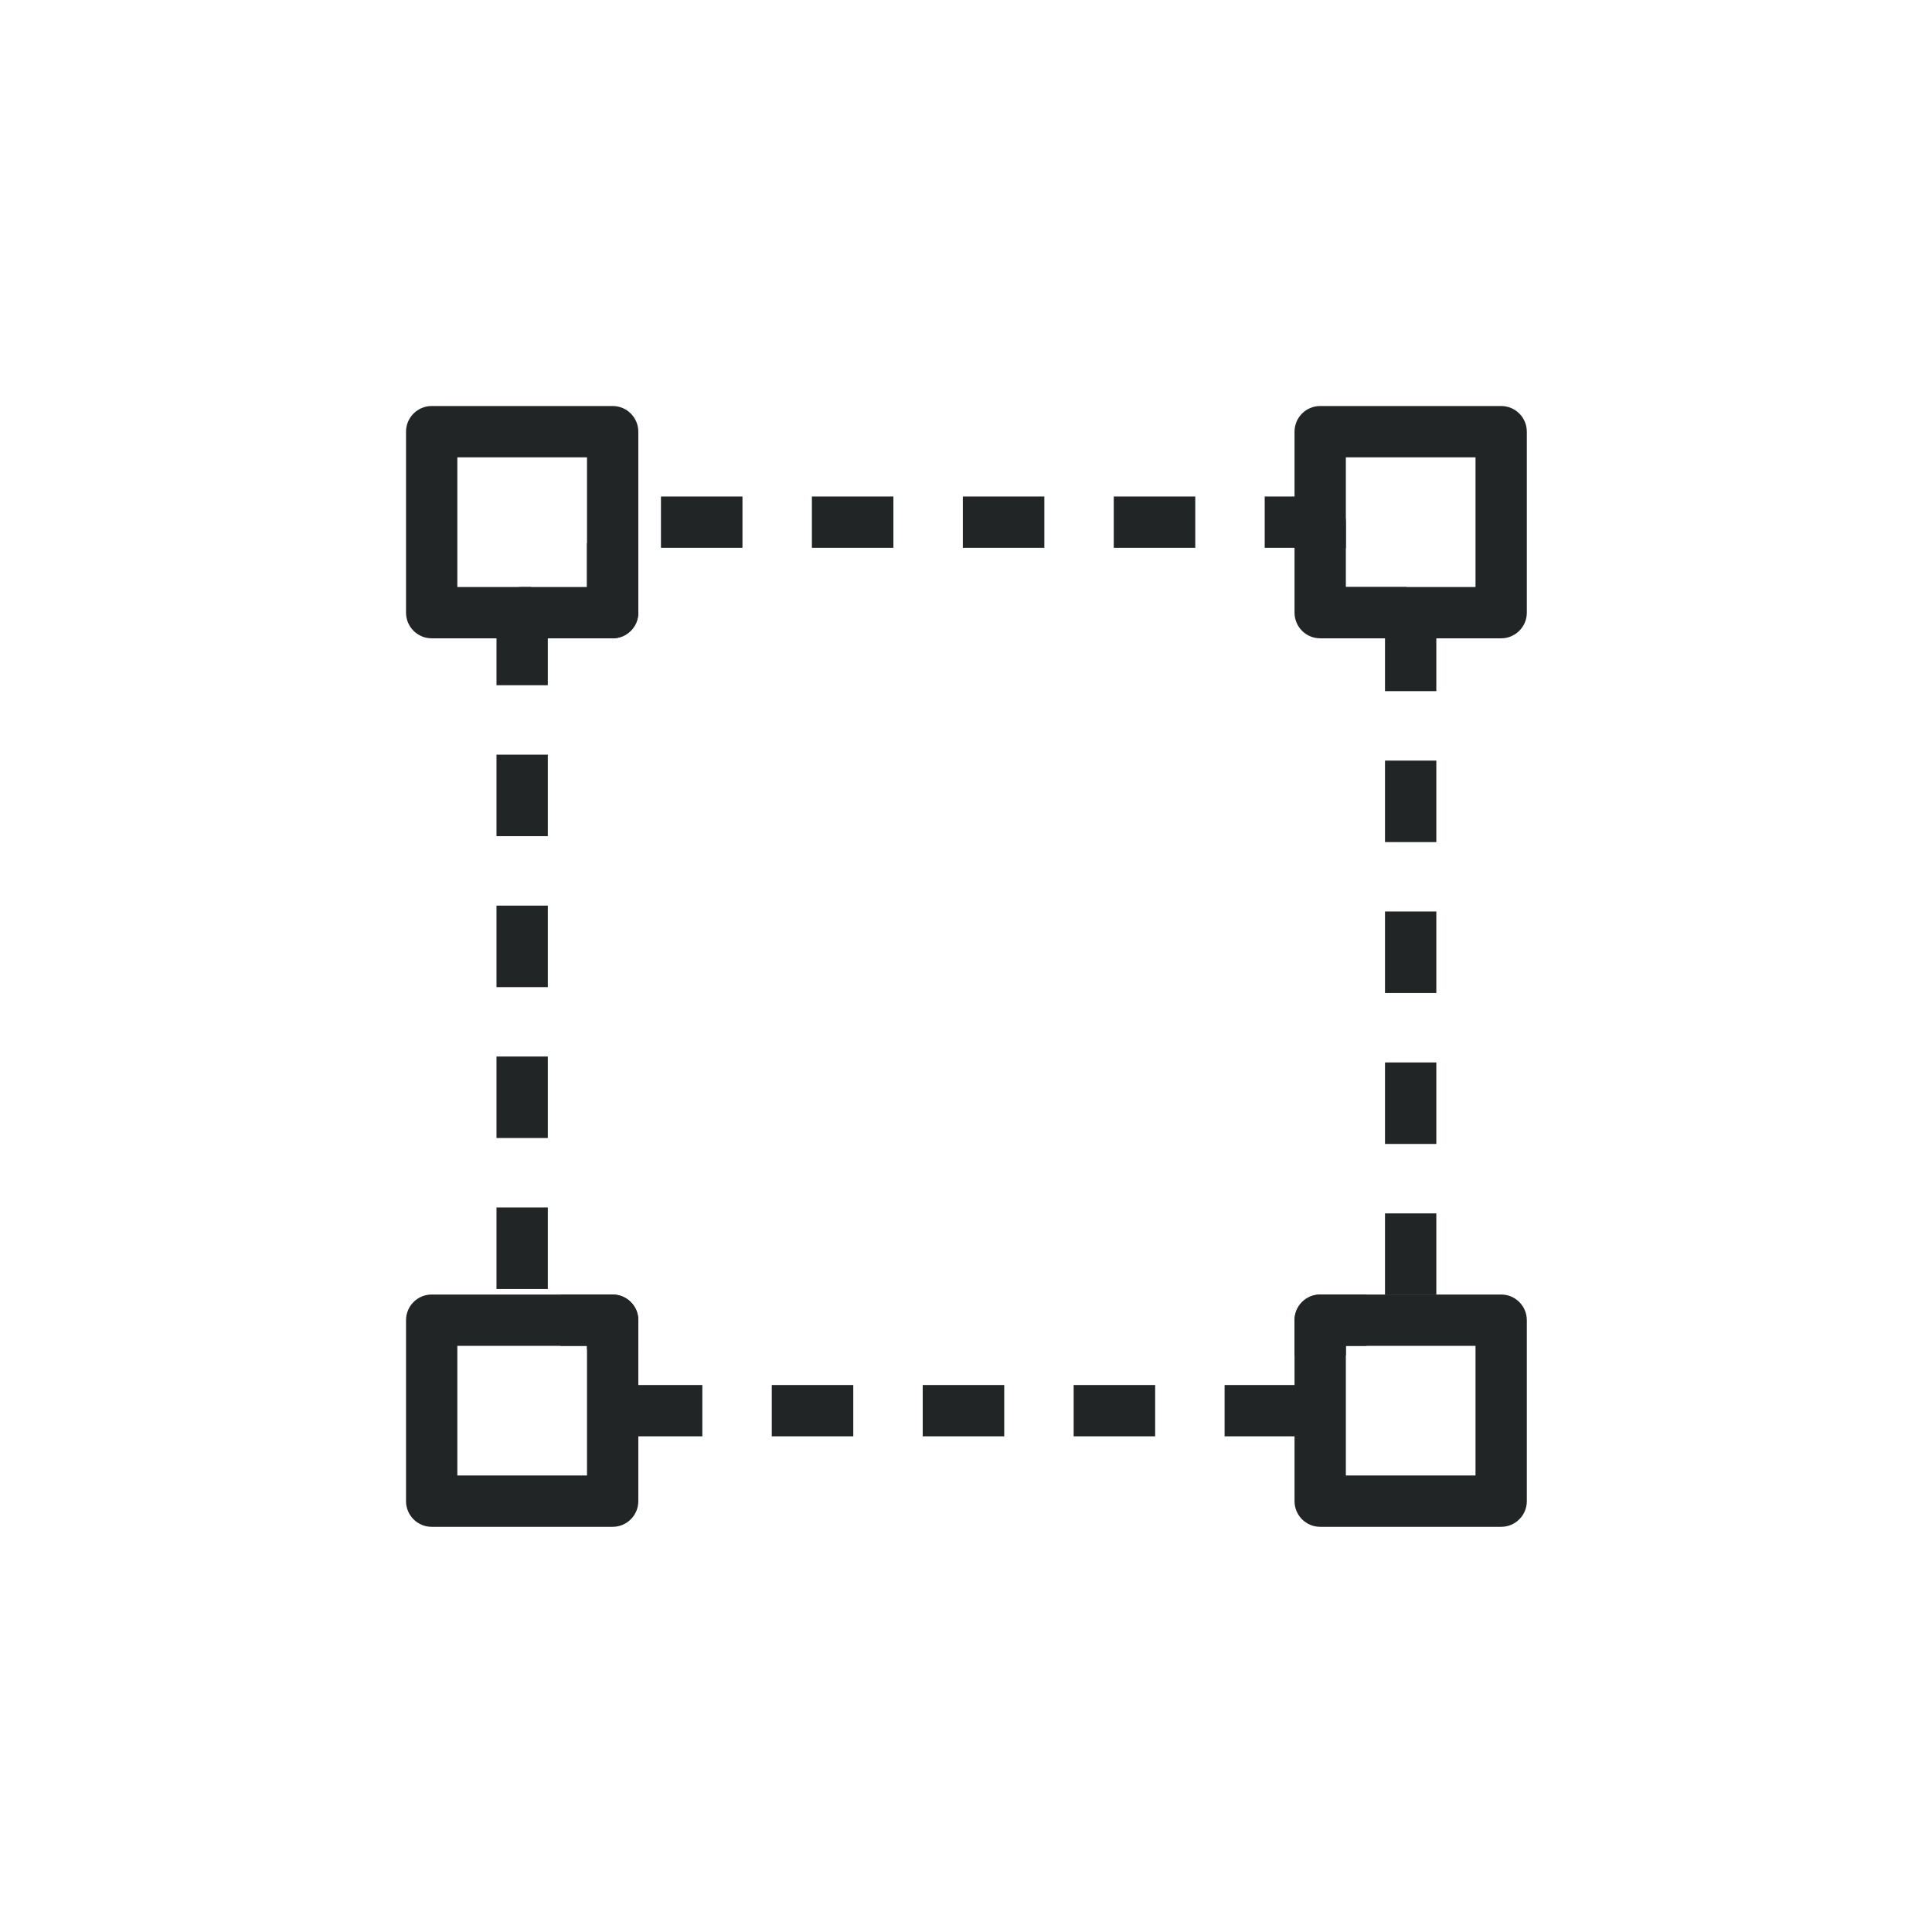 <?xml version="1.0" encoding="UTF-8"?> <svg xmlns="http://www.w3.org/2000/svg" width="64" height="64" viewBox="0 0 64 64" fill="none"><path d="M43.166 47.48H40.666V45.98H43.166V47.48ZM38.166 47.48H35.666V45.98H38.166V47.48ZM33.166 47.48H30.666V45.98H33.166V47.48ZM28.166 47.48H25.666V45.98H28.166V47.48ZM23.166 47.48H20.666V45.98H23.166V47.48ZM44.483 44.797H42.983V43.733C42.983 43.319 43.319 42.983 43.733 42.983H45.169V44.483H44.483V44.797ZM21.045 44.602H19.545V44.483H18.664V42.983H20.295C20.709 42.983 21.045 43.319 21.045 43.733V44.602ZM47.48 42.795H45.98V40.295H47.48V42.795ZM18.047 42.599H16.547V40.099H18.047V42.599ZM47.48 37.795H45.98V35.295H47.48V37.795ZM18.047 37.599H16.547V35.099H18.047V37.599ZM47.48 32.795H45.98V30.295H47.48V32.795ZM18.047 32.599H16.547V30.099H18.047V32.599ZM47.48 27.795H45.98V25.295H47.48V27.795ZM18.047 27.599H16.547V25.099H18.047V27.599ZM47.48 22.795H45.98V21.045H43.998V19.545H46.498V20.295H47.48V22.795ZM18.047 22.599H16.547V20.295C16.547 19.881 16.884 19.545 17.297 19.545H17.493V20.295H18.047V22.599ZM20.295 21.045H19.992V20.295H19.545V18.098H21.045V20.295C21.045 20.709 20.709 21.045 20.295 21.045ZM44.483 18.059H42.983V18.047H41.995V16.547H43.733C44.147 16.547 44.483 16.884 44.483 17.297V18.059ZM39.495 18.047H36.995V16.547H39.495V18.047ZM34.495 18.047H31.995V16.547H34.495V18.047ZM29.495 18.047H26.995V16.547H29.495V18.047ZM24.495 18.047H21.995V16.547H24.495V18.047Z" fill="#212526" stroke="#212526" stroke-width="0.2"></path><path d="M49.728 21.045H43.733C43.319 21.045 42.983 20.709 42.983 20.295V14.3C42.983 13.886 43.319 13.55 43.733 13.55H49.728C50.142 13.55 50.478 13.886 50.478 14.3V20.295C50.478 20.709 50.142 21.045 49.728 21.045ZM44.483 19.545H48.978V15.05H44.483V19.545Z" fill="#212526" stroke="#212526" stroke-width="0.2"></path><path d="M49.728 50.478H43.733C43.319 50.478 42.983 50.142 42.983 49.728V43.733C42.983 43.319 43.319 42.983 43.733 42.983H49.728C50.142 42.983 50.478 43.319 50.478 43.733V49.728C50.478 50.142 50.142 50.478 49.728 50.478ZM44.483 48.978H48.978V44.483H44.483V48.978Z" fill="#212526" stroke="#212526" stroke-width="0.2"></path><path d="M20.295 21.045H14.3C13.886 21.045 13.55 20.709 13.55 20.295V14.3C13.55 13.886 13.886 13.55 14.3 13.55H20.295C20.709 13.55 21.045 13.886 21.045 14.3V20.295C21.045 20.709 20.709 21.045 20.295 21.045ZM15.05 19.545H19.545V15.05H15.05V19.545Z" fill="#212526" stroke="#212526" stroke-width="0.2"></path><path d="M20.295 50.478H14.3C13.886 50.478 13.55 50.142 13.55 49.728V43.733C13.55 43.319 13.886 42.983 14.3 42.983H20.295C20.709 42.983 21.045 43.319 21.045 43.733V49.728C21.045 50.142 20.709 50.478 20.295 50.478ZM15.05 48.978H19.545V44.483H15.05V48.978Z" fill="#212526" stroke="#212526" stroke-width="0.2"></path></svg> 